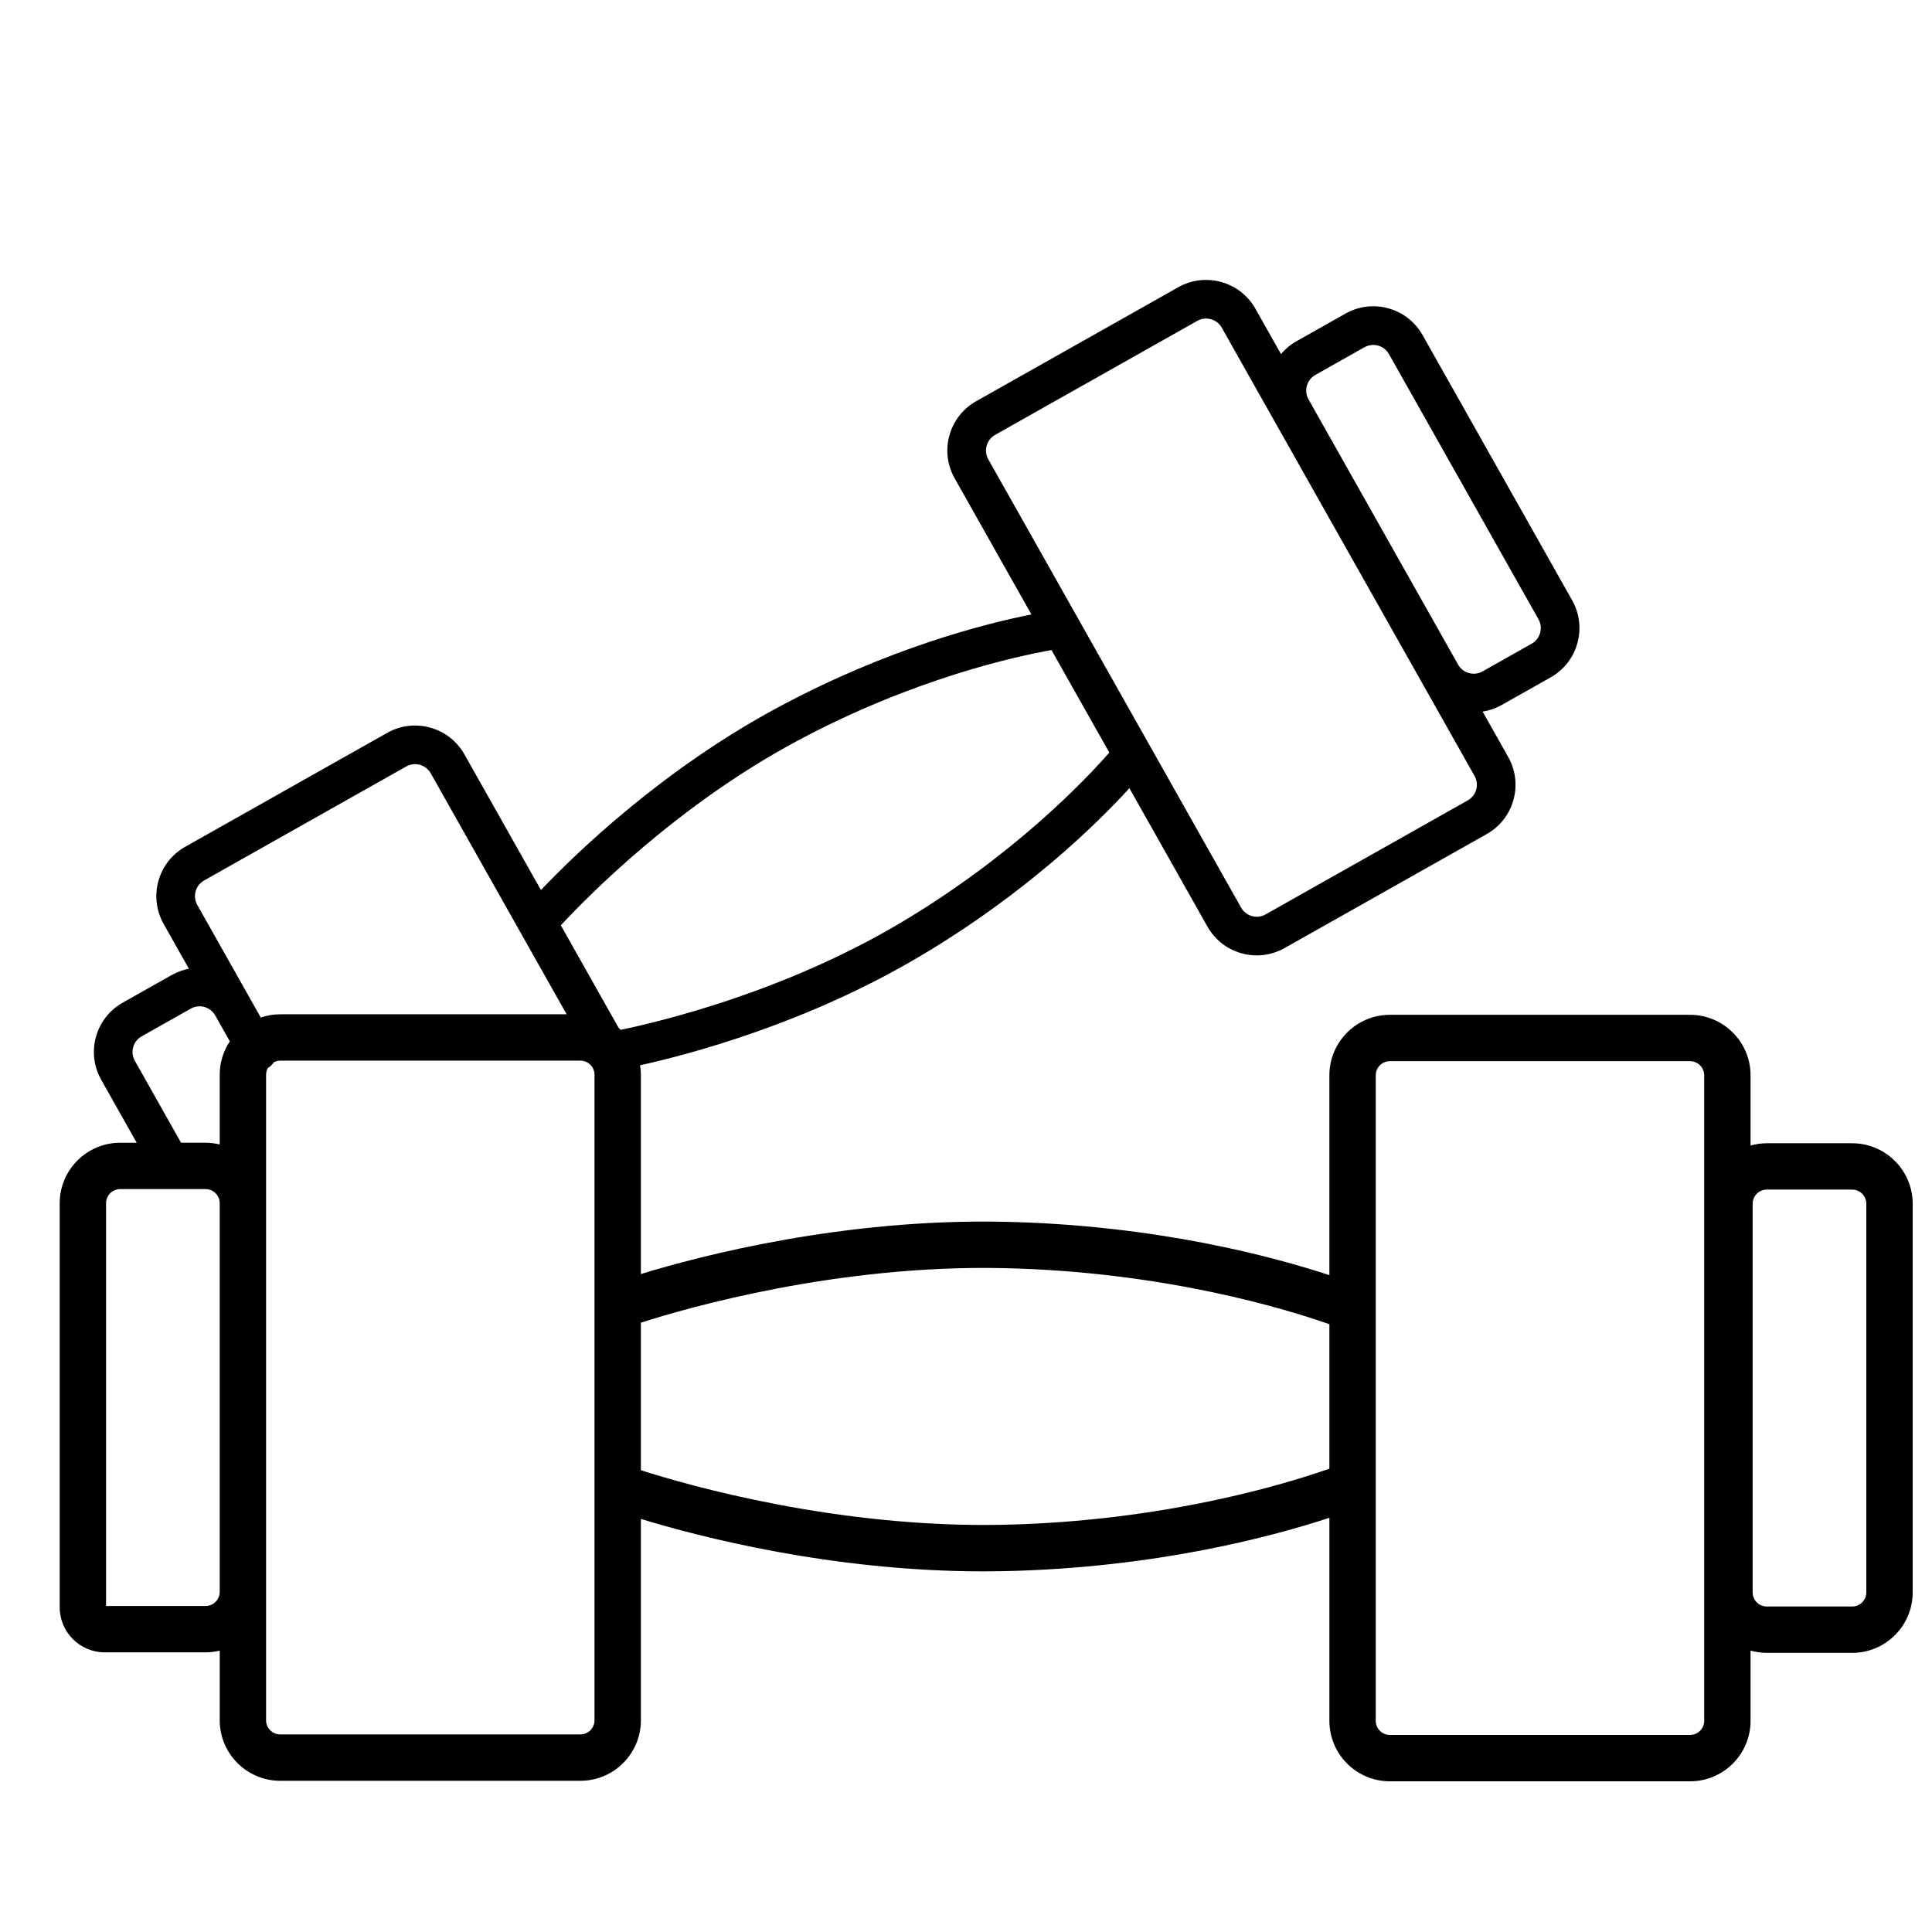 <?xml version="1.0" encoding="UTF-8"?><svg id="uuid-1475befd-c19d-4f59-8bfa-ac252c4b0d99" xmlns="http://www.w3.org/2000/svg" viewBox="0 0 500 500"><path d="M479.35,295.873h-22.114c-1.455,0-2.858,.215-4.195,.588v-18.178c0-8.63-7.021-15.65-15.65-15.65h-77.697c-8.63,0-15.651,7.021-15.651,15.65v51.727c-13.983-4.614-44.598-13.004-84.336-13.816-41.371-.847-78.116,8.71-93.846,13.521v-51.568c0-.836-.085-1.652-.212-2.453,13.238-2.927,43.124-10.887,72.151-28.047,27.906-16.497,46.329-34.719,54.487-43.666l20.198,35.815c1.922,3.408,5.057,5.865,8.826,6.916,1.307,.364,2.636,.545,3.958,.545,2.488,0,4.947-.64,7.174-1.895l52.315-29.503c3.409-1.923,5.865-5.058,6.915-8.827,1.051-3.769,.571-7.723-1.351-11.131l-6.616-11.731c1.675-.265,3.331-.82,4.892-1.7l12.703-7.163c3.409-1.923,5.865-5.058,6.916-8.827,1.051-3.769,.571-7.723-1.352-11.131l-38.701-68.627c-1.922-3.409-5.057-5.864-8.826-6.916-3.771-1.051-7.723-.571-11.131,1.352l-12.703,7.164c-1.563,.881-2.887,2.019-3.981,3.316l-6.621-11.741c-3.968-7.037-12.92-9.531-19.957-5.565l-52.315,29.503c-3.409,1.923-5.865,5.058-6.916,8.827-1.051,3.769-.571,7.723,1.352,11.131l19.866,35.226c-11.878,2.353-37.003,8.689-65.559,24.034-29.756,15.99-52.059,37.494-61.383,47.282l-19.804-35.117c-3.968-7.036-12.922-9.531-19.957-5.565l-52.315,29.503c-7.037,3.969-9.533,12.922-5.564,19.958l6.541,11.599c-1.516,.29-3.012,.815-4.429,1.614l-12.703,7.164c-3.409,1.922-5.865,5.057-6.916,8.826-1.051,3.769-.571,7.723,1.351,11.131l9.188,16.292h-4.28c-8.63,0-15.65,7.021-15.65,15.65v104.585c0,6.424,5.227,11.65,11.65,11.65h26.114c1.259,0,2.477-.166,3.651-.448v18.038c0,8.63,7.021,15.65,15.65,15.65h77.697c8.629,0,15.65-7.021,15.65-15.65v-52.122c15.069,4.607,49.432,13.573,88.675,13.573,1.713,0,3.439-.017,5.17-.052,39.738-.811,70.353-9.202,84.336-13.816v52.553c0,8.63,7.021,15.65,15.651,15.65h77.697c8.629,0,15.65-7.021,15.65-15.65v-18.179c1.337,.373,2.74,.588,4.195,.588h22.114c8.63,0,15.65-7.021,15.65-15.65v-100.585c0-8.63-7.021-15.65-15.65-15.65ZM340.415,97.031l12.703-7.164c.707-.399,1.488-.603,2.278-.603,.419,0,.841,.058,1.256,.173,1.196,.334,2.191,1.113,2.801,2.195l38.701,68.627c.61,1.082,.762,2.337,.429,3.533s-1.113,2.191-2.195,2.802l-12.703,7.163c-2.234,1.26-5.076,.469-6.335-1.766l-38.701-68.626c-1.259-2.233-.467-5.075,1.767-6.335Zm-85.07,18.314c.334-1.197,1.113-2.191,2.195-2.802l52.315-29.503c.707-.398,1.487-.602,2.277-.602,.419,0,.841,.057,1.256,.173,1.197,.333,2.192,1.113,2.802,2.195l65.42,116.005c.61,1.082,.762,2.337,.429,3.533-.334,1.197-1.113,2.191-2.195,2.802l-52.315,29.503c-1.083,.609-2.337,.763-3.533,.429-1.197-.333-2.192-1.113-2.802-2.195l-42.074-74.607-.024-.043-23.322-41.355c-.61-1.082-.762-2.337-.429-3.533Zm-49.241,76.514c30.247-16.253,56.982-22.023,66.023-23.625l14.962,26.53c-6.051,6.911-24.822,26.801-54.379,44.274-29.885,17.667-61.554,25.296-72.061,27.482-.172-.155-.338-.318-.517-.465l-14.989-26.579c7.128-7.688,30.153-31.061,60.961-47.616ZM52.822,227.864l52.315-29.503c2.235-1.259,5.077-.467,6.336,1.767l35.172,62.368H72.512c-1.759,0-3.444,.305-5.023,.842l-16.433-29.139c-1.259-2.233-.467-5.075,1.767-6.335Zm-17.922,46.669c-.61-1.082-.762-2.337-.429-3.533s1.113-2.19,2.195-2.801l12.703-7.164c2.233-1.262,5.076-.469,6.335,1.766l3.776,6.696c-1.652,2.48-2.619,5.453-2.619,8.649v18.039c-1.174-.282-2.392-.448-3.651-.448h-6.353l-11.958-21.204Zm18.311,141.09H27.446v-104.235c0-2.013,1.638-3.65,3.65-3.65h22.114c2.013,0,3.651,1.638,3.651,3.65v100.585c0,2.013-1.638,3.65-3.651,3.65Zm100.649,29.59c0,2.013-1.638,3.65-3.65,3.65H72.512c-2.013,0-3.65-1.638-3.65-3.65v-167.066c0-.63,.175-1.214,.457-1.731,.648-.396,1.167-.917,1.56-1.515,.494-.25,1.044-.404,1.633-.404h77.697c2.013,0,3.65,1.638,3.65,3.65v167.066Zm105.601-50.599c-42.813,.867-81.447-10.23-93.601-14.122v-38.181c12.155-3.897,50.793-15.009,93.601-14.12,42.078,.858,74.067,10.815,84.582,14.519v37.384c-10.52,3.706-42.507,13.661-84.582,14.519Zm181.58,50.735c0,2.013-1.638,3.65-3.65,3.65h-77.697c-2.013,0-3.651-1.638-3.651-3.65v-106.834c0-.017,0-.033,0-.049v-60.184c0-2.013,1.638-3.65,3.651-3.65h77.697c2.013,0,3.65,1.638,3.65,3.65v167.066Zm41.96-33.241c0,2.013-1.638,3.65-3.65,3.65h-22.114c-2.013,0-3.65-1.638-3.65-3.65v-100.585c0-2.013,1.638-3.65,3.65-3.65h22.114c2.013,0,3.65,1.638,3.65,3.65v100.585Z"/></svg>